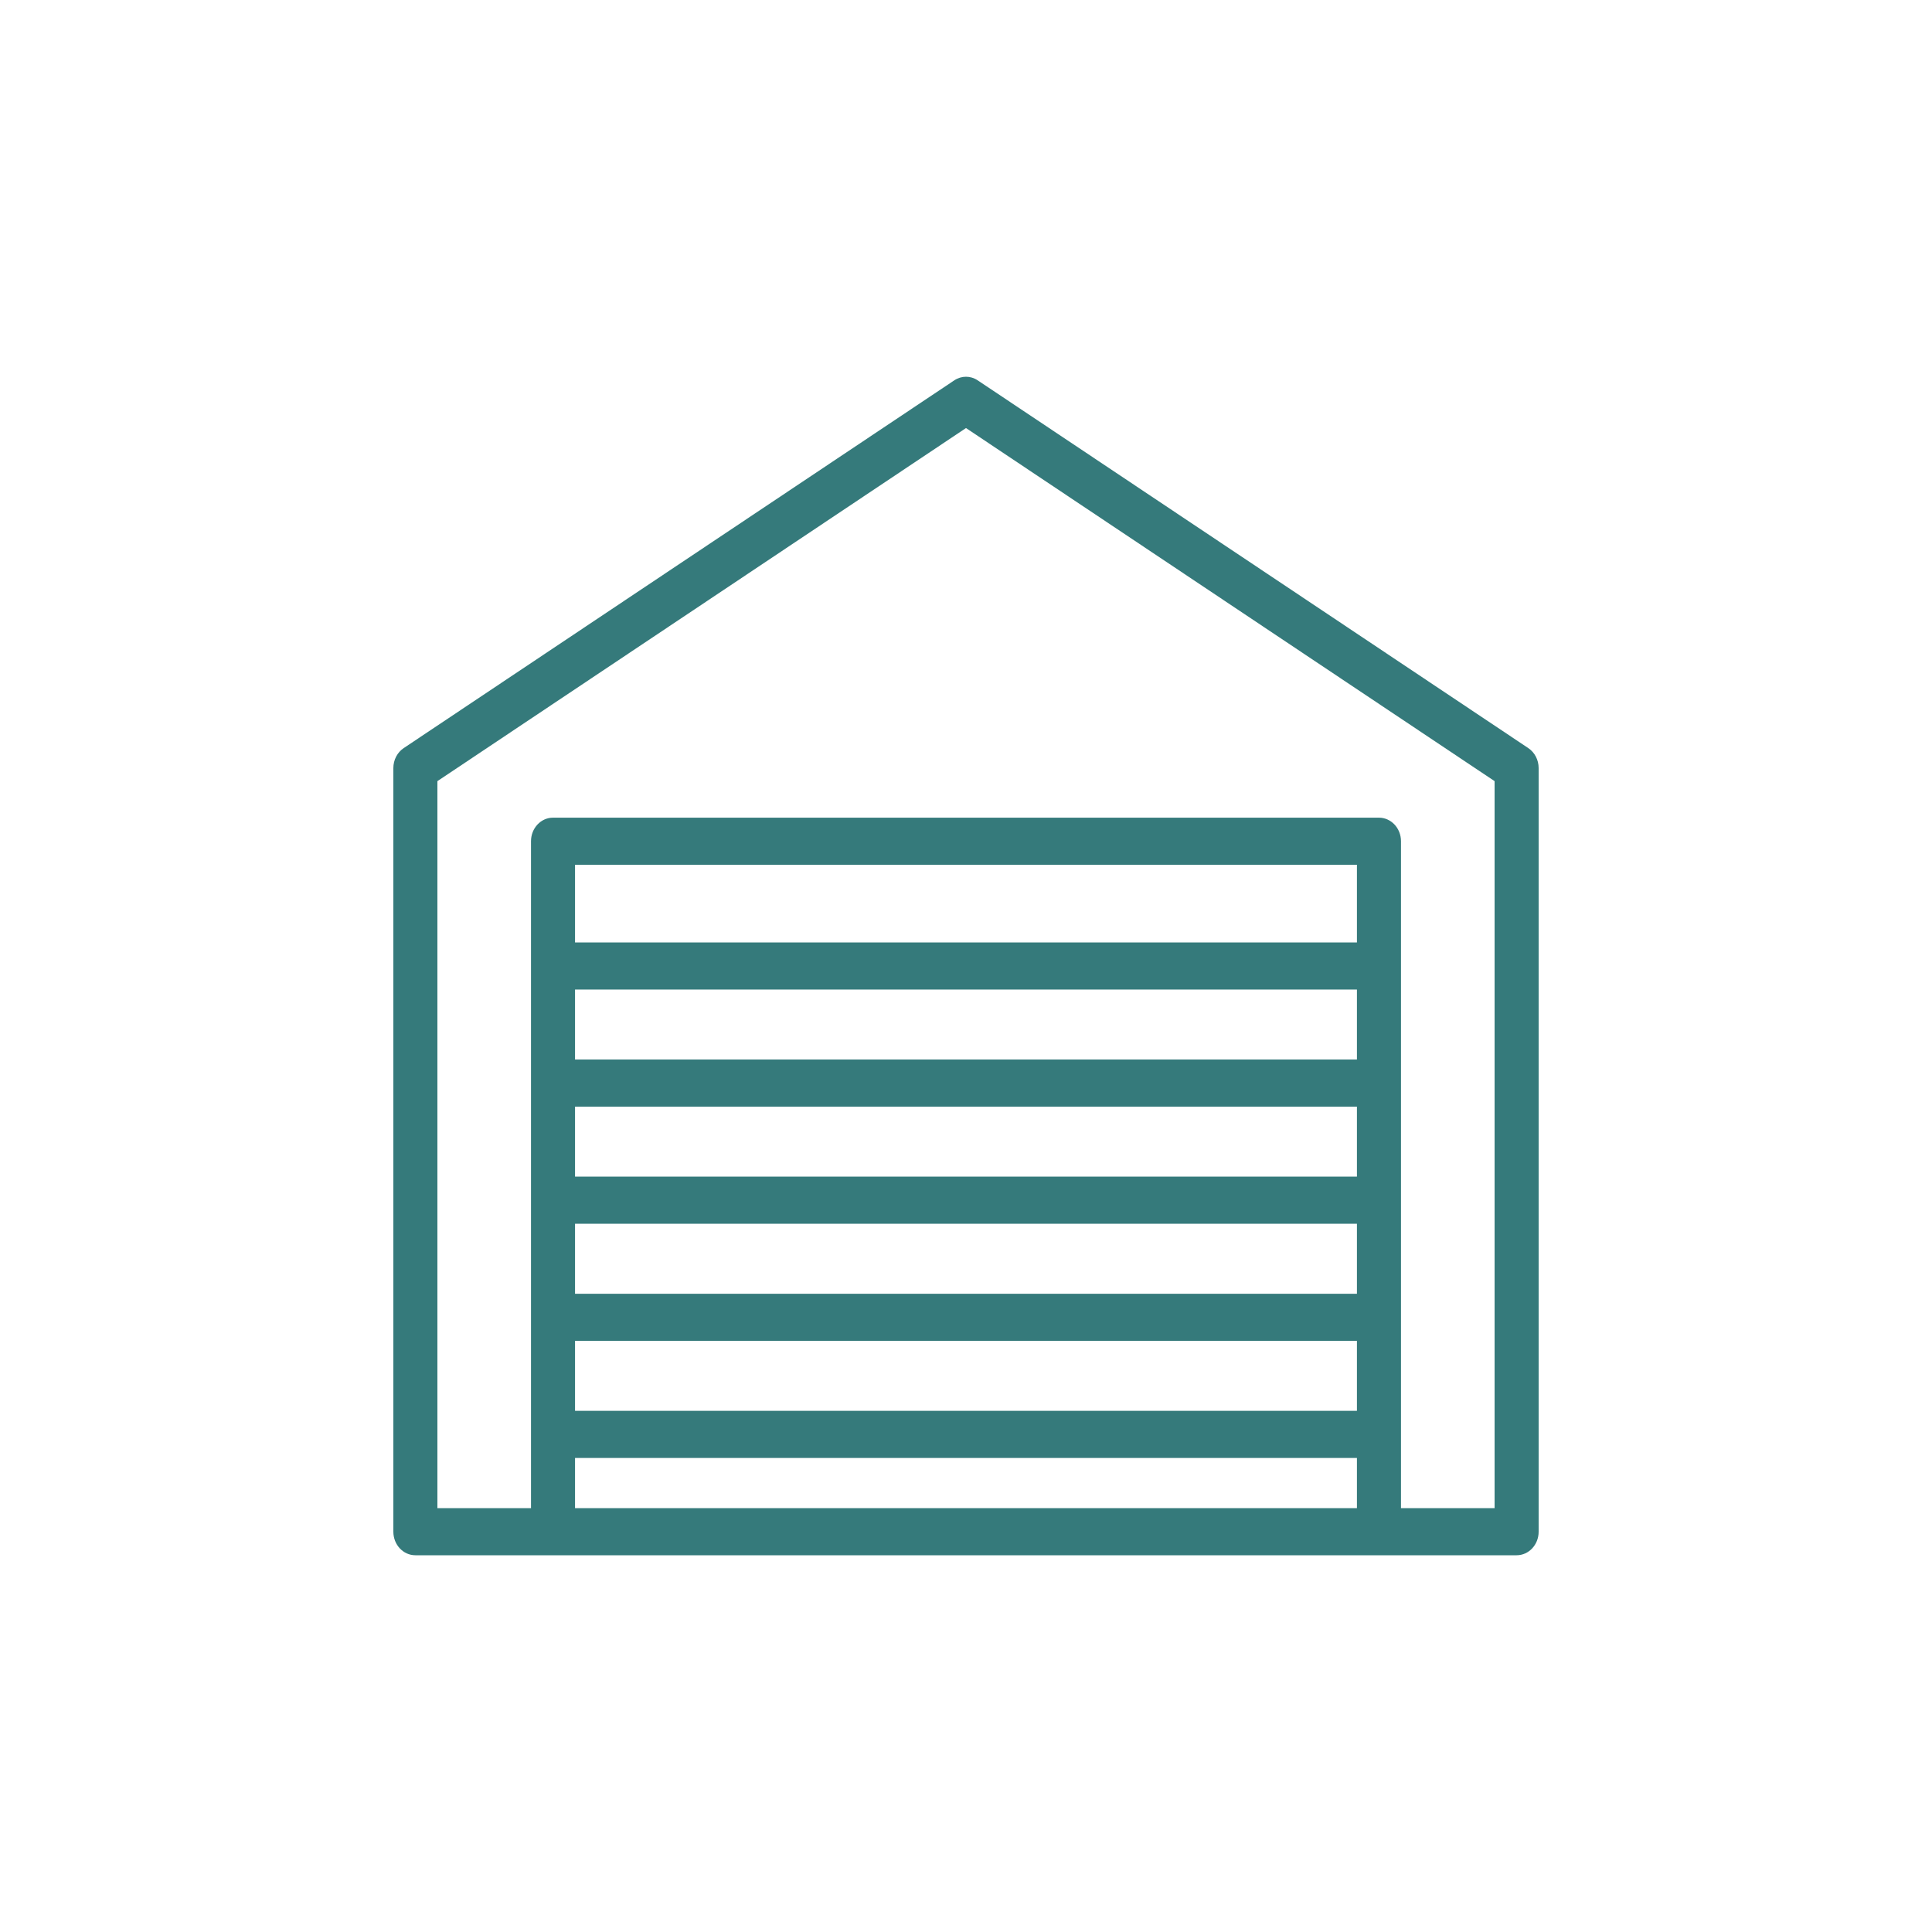 <?xml version="1.0" encoding="UTF-8"?> <svg xmlns="http://www.w3.org/2000/svg" xmlns:xlink="http://www.w3.org/1999/xlink" xmlns:xodm="http://www.corel.com/coreldraw/odm/2003" xml:space="preserve" width="453px" height="453px" version="1.1" style="shape-rendering:geometricPrecision; text-rendering:geometricPrecision; image-rendering:optimizeQuality; fill-rule:evenodd; clip-rule:evenodd" viewBox="0 0 453 453"> <defs> <style type="text/css"> .fil1 {fill:none} .fil0 {fill:#357A7B;fill-rule:nonzero} </style> </defs> <g id="Layer_x0020_1">  <g id="_2202458362288"> <path class="fil0" d="M102.559 353.619l21.947 0 0 -156.383c0,-3.045 2.309,-5.515 5.161,-5.515l193.658 0c2.852,0 5.167,2.47 5.167,5.515l0 156.383 21.947 0 0 -170.463 -123.94 -82.79 -123.94 82.79 0 170.463zm253.047 11.046l-32.147 0 -0.134 0 -193.658 0 -0.134 0 -32.141 0c-2.852,0 -5.162,-2.47 -5.162,-5.52l0 -179.051c0,-1.907 0.914,-3.676 2.428,-4.687l129.102 -86.231c1.681,-1.12 3.803,-1.12 5.473,0l129.107 86.231c1.509,1.011 2.428,2.78 2.428,4.687l0 179.051c0,3.05 -2.31,5.52 -5.162,5.52zm-220.777 -11.046l183.334 0 0 -11.771 -183.334 0 0 11.771zm183.334 -22.818l0 -16.406 -183.334 0 0 16.406 183.334 0zm0 -27.453l0 -16.417 -183.334 0 0 16.417 183.334 0zm0 -27.464l0 -16.407 -183.334 0 0 16.407 183.334 0zm0 -27.453l0 -16.407 -183.334 0 0 16.407 183.334 0zm0 -27.453l0 -18.21 -183.334 0 0 18.21 183.334 0z"></path> <rect class="fil1" width="453" height="453"></rect> </g> </g> </svg> 